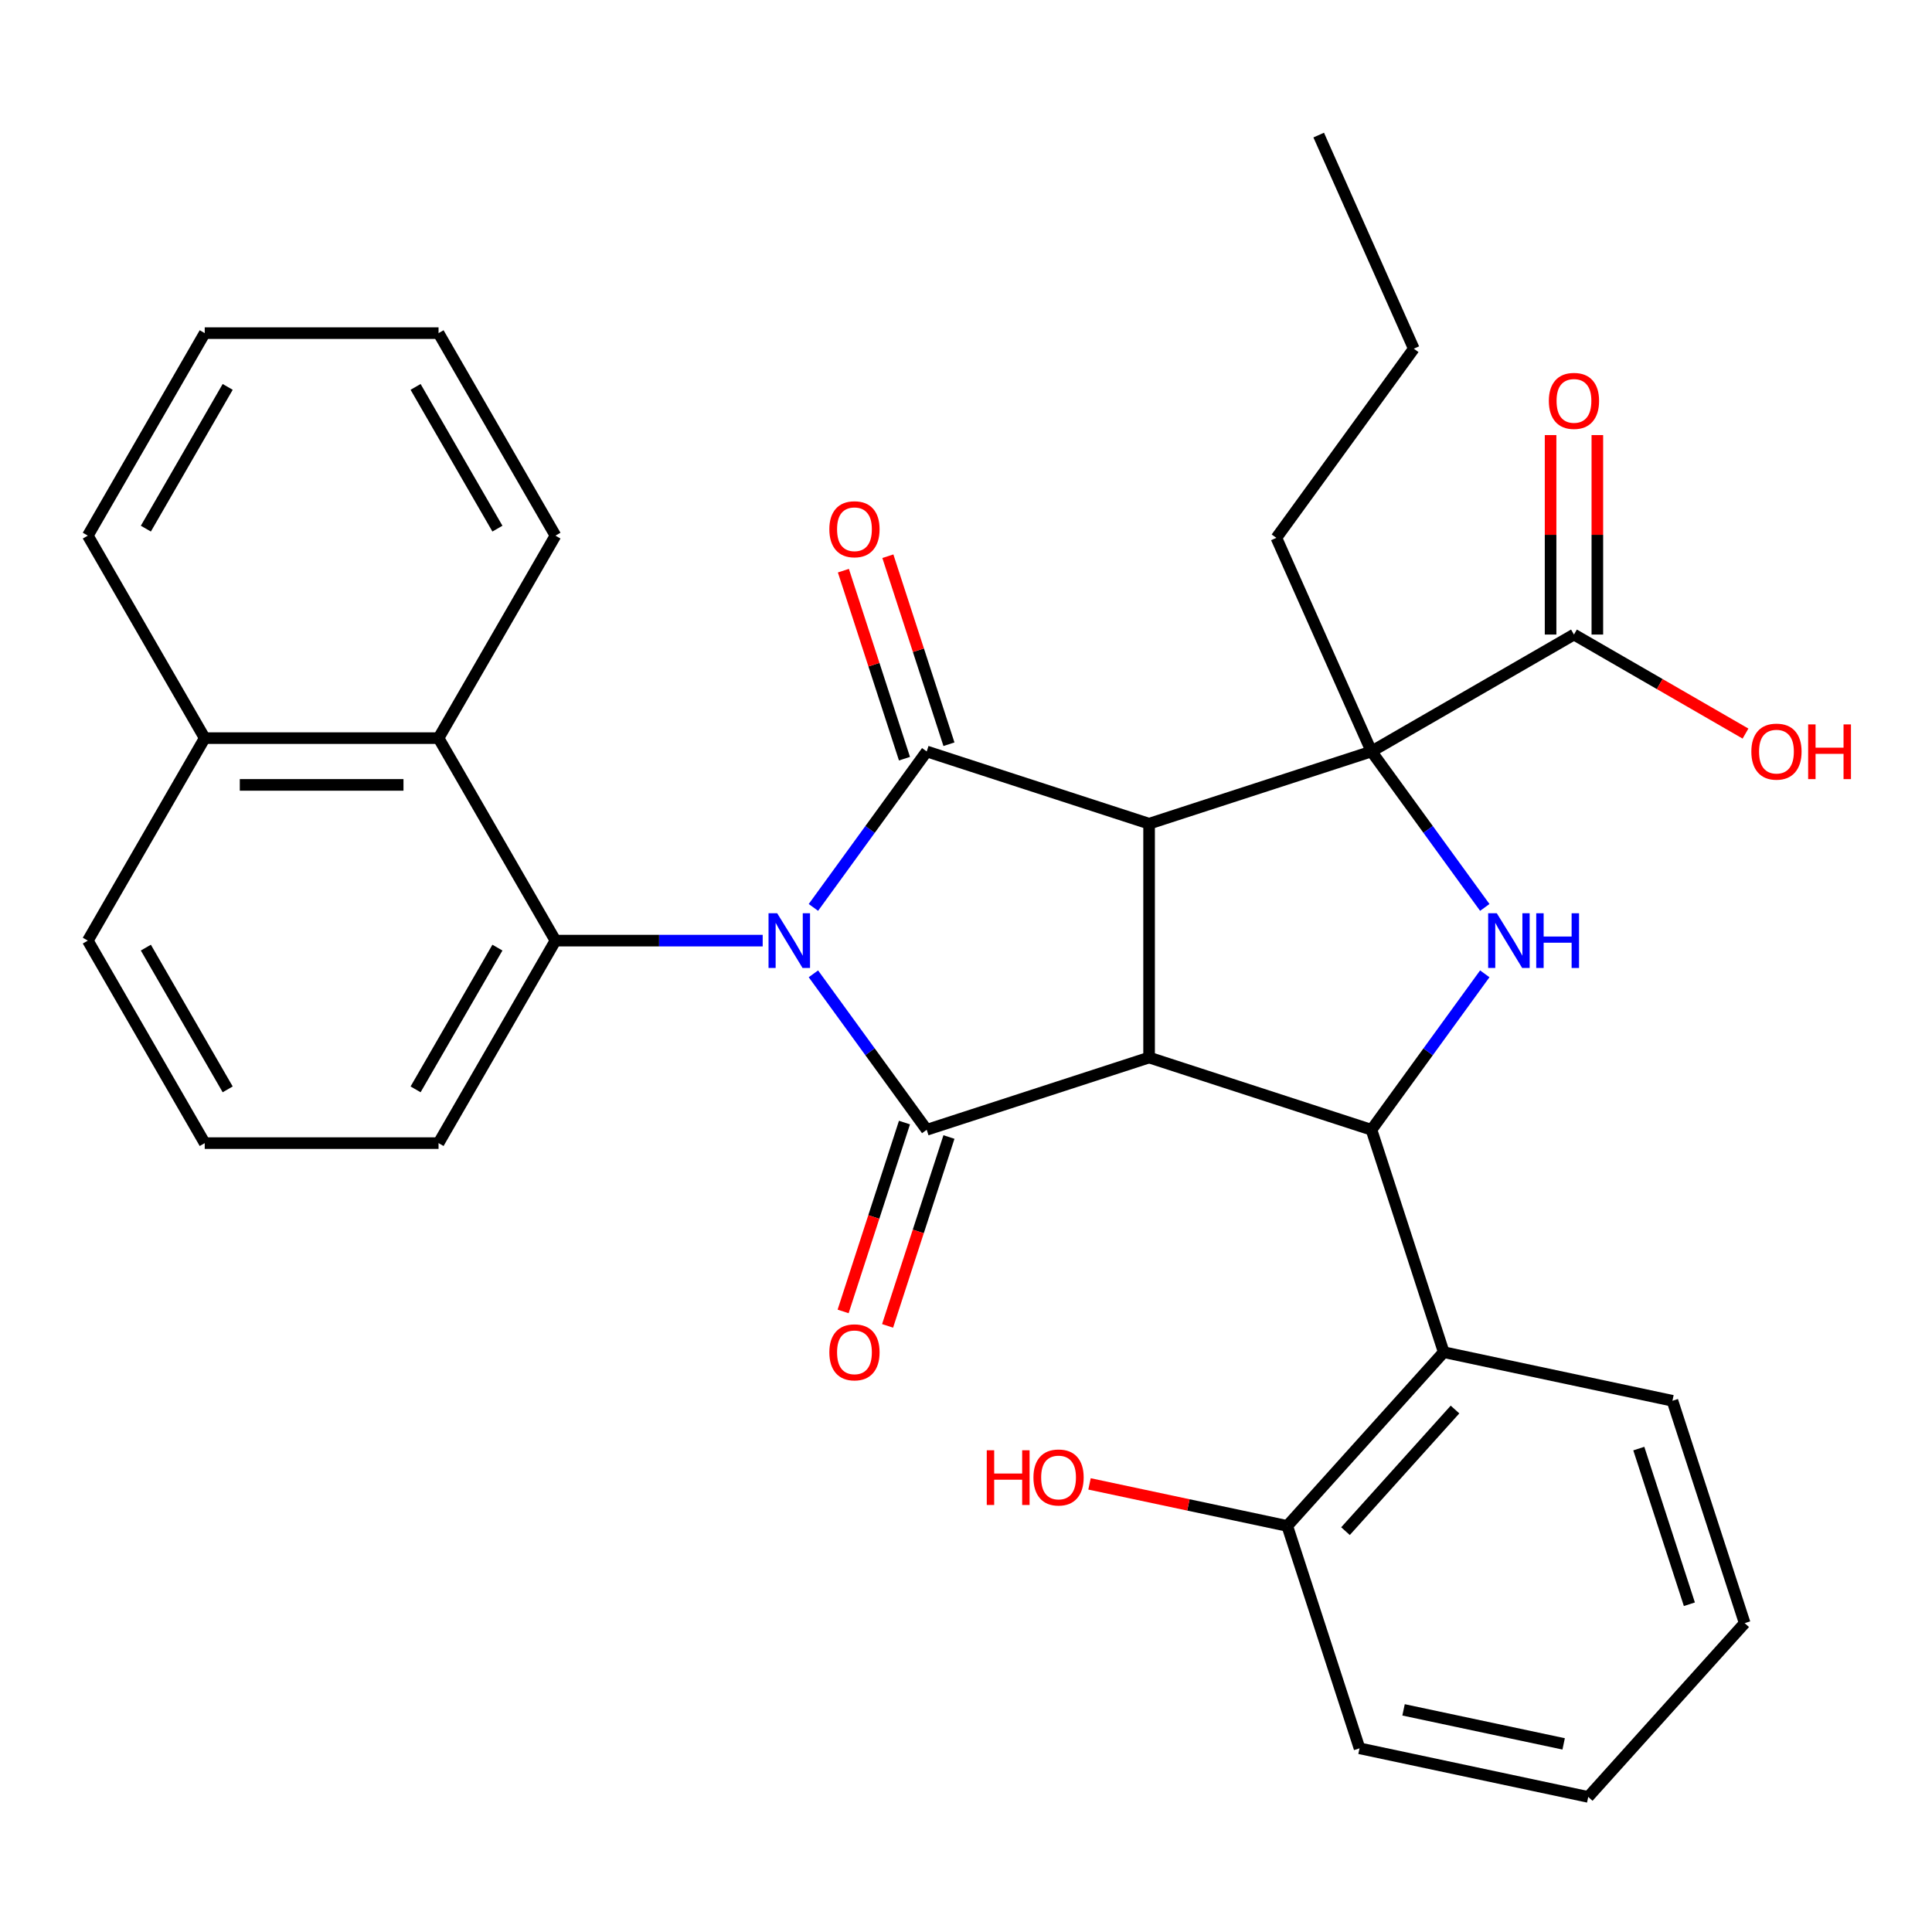 <?xml version='1.0' encoding='iso-8859-1'?>
<svg version='1.1' baseProfile='full'
              xmlns='http://www.w3.org/2000/svg'
                      xmlns:rdkit='http://www.rdkit.org/xml'
                      xmlns:xlink='http://www.w3.org/1999/xlink'
                  xml:space='preserve'
width='1000px' height='1000px' viewBox='0 0 1000 1000'>
<!-- END OF HEADER -->
<rect style='opacity:1.0;fill:#FFFFFF;stroke:none' width='1000' height='1000' x='0' y='0'> </rect>
<path class='bond-2' d='M 421.016,469.679 L 450.342,429.316' style='fill:none;fill-rule:evenodd;stroke:#0000FF;stroke-width:6px;stroke-linecap:butt;stroke-linejoin:miter;stroke-opacity:1' />
<path class='bond-2' d='M 450.342,429.316 L 479.667,388.954' style='fill:none;fill-rule:evenodd;stroke:#000000;stroke-width:6px;stroke-linecap:butt;stroke-linejoin:miter;stroke-opacity:1' />
<path class='bond-3' d='M 421.016,504.051 L 450.342,544.414' style='fill:none;fill-rule:evenodd;stroke:#0000FF;stroke-width:6px;stroke-linecap:butt;stroke-linejoin:miter;stroke-opacity:1' />
<path class='bond-3' d='M 450.342,544.414 L 479.667,584.777' style='fill:none;fill-rule:evenodd;stroke:#000000;stroke-width:6px;stroke-linecap:butt;stroke-linejoin:miter;stroke-opacity:1' />
<path class='bond-7' d='M 394.765,486.865 L 341.135,486.865' style='fill:none;fill-rule:evenodd;stroke:#0000FF;stroke-width:6px;stroke-linecap:butt;stroke-linejoin:miter;stroke-opacity:1' />
<path class='bond-7' d='M 341.135,486.865 L 287.505,486.865' style='fill:none;fill-rule:evenodd;stroke:#000000;stroke-width:6px;stroke-linecap:butt;stroke-linejoin:miter;stroke-opacity:1' />
<path class='bond-0' d='M 594.769,426.352 L 479.667,388.954' style='fill:none;fill-rule:evenodd;stroke:#000000;stroke-width:6px;stroke-linecap:butt;stroke-linejoin:miter;stroke-opacity:1' />
<path class='bond-4' d='M 594.769,426.352 L 709.871,388.954' style='fill:none;fill-rule:evenodd;stroke:#000000;stroke-width:6px;stroke-linecap:butt;stroke-linejoin:miter;stroke-opacity:1' />
<path class='bond-32' d='M 594.769,426.352 L 594.769,547.378' style='fill:none;fill-rule:evenodd;stroke:#000000;stroke-width:6px;stroke-linecap:butt;stroke-linejoin:miter;stroke-opacity:1' />
<path class='bond-1' d='M 594.769,547.378 L 479.667,584.777' style='fill:none;fill-rule:evenodd;stroke:#000000;stroke-width:6px;stroke-linecap:butt;stroke-linejoin:miter;stroke-opacity:1' />
<path class='bond-5' d='M 594.769,547.378 L 709.871,584.777' style='fill:none;fill-rule:evenodd;stroke:#000000;stroke-width:6px;stroke-linecap:butt;stroke-linejoin:miter;stroke-opacity:1' />
<path class='bond-11' d='M 491.177,385.214 L 475.367,336.556' style='fill:none;fill-rule:evenodd;stroke:#000000;stroke-width:6px;stroke-linecap:butt;stroke-linejoin:miter;stroke-opacity:1' />
<path class='bond-11' d='M 475.367,336.556 L 459.557,287.897' style='fill:none;fill-rule:evenodd;stroke:#FF0000;stroke-width:6px;stroke-linecap:butt;stroke-linejoin:miter;stroke-opacity:1' />
<path class='bond-11' d='M 468.157,392.693 L 452.347,344.035' style='fill:none;fill-rule:evenodd;stroke:#000000;stroke-width:6px;stroke-linecap:butt;stroke-linejoin:miter;stroke-opacity:1' />
<path class='bond-11' d='M 452.347,344.035 L 436.537,295.377' style='fill:none;fill-rule:evenodd;stroke:#FF0000;stroke-width:6px;stroke-linecap:butt;stroke-linejoin:miter;stroke-opacity:1' />
<path class='bond-12' d='M 468.157,581.037 L 452.276,629.915' style='fill:none;fill-rule:evenodd;stroke:#000000;stroke-width:6px;stroke-linecap:butt;stroke-linejoin:miter;stroke-opacity:1' />
<path class='bond-12' d='M 452.276,629.915 L 436.394,678.793' style='fill:none;fill-rule:evenodd;stroke:#FF0000;stroke-width:6px;stroke-linecap:butt;stroke-linejoin:miter;stroke-opacity:1' />
<path class='bond-12' d='M 491.177,588.516 L 475.296,637.395' style='fill:none;fill-rule:evenodd;stroke:#000000;stroke-width:6px;stroke-linecap:butt;stroke-linejoin:miter;stroke-opacity:1' />
<path class='bond-12' d='M 475.296,637.395 L 459.414,686.273' style='fill:none;fill-rule:evenodd;stroke:#FF0000;stroke-width:6px;stroke-linecap:butt;stroke-linejoin:miter;stroke-opacity:1' />
<path class='bond-9' d='M 709.871,388.954 L 814.682,328.441' style='fill:none;fill-rule:evenodd;stroke:#000000;stroke-width:6px;stroke-linecap:butt;stroke-linejoin:miter;stroke-opacity:1' />
<path class='bond-16' d='M 709.871,388.954 L 660.646,278.391' style='fill:none;fill-rule:evenodd;stroke:#000000;stroke-width:6px;stroke-linecap:butt;stroke-linejoin:miter;stroke-opacity:1' />
<path class='bond-34' d='M 709.871,388.954 L 739.196,429.316' style='fill:none;fill-rule:evenodd;stroke:#000000;stroke-width:6px;stroke-linecap:butt;stroke-linejoin:miter;stroke-opacity:1' />
<path class='bond-34' d='M 739.196,429.316 L 768.522,469.679' style='fill:none;fill-rule:evenodd;stroke:#0000FF;stroke-width:6px;stroke-linecap:butt;stroke-linejoin:miter;stroke-opacity:1' />
<path class='bond-6' d='M 709.871,584.777 L 739.196,544.414' style='fill:none;fill-rule:evenodd;stroke:#000000;stroke-width:6px;stroke-linecap:butt;stroke-linejoin:miter;stroke-opacity:1' />
<path class='bond-6' d='M 739.196,544.414 L 768.522,504.051' style='fill:none;fill-rule:evenodd;stroke:#0000FF;stroke-width:6px;stroke-linecap:butt;stroke-linejoin:miter;stroke-opacity:1' />
<path class='bond-8' d='M 709.871,584.777 L 747.27,699.878' style='fill:none;fill-rule:evenodd;stroke:#000000;stroke-width:6px;stroke-linecap:butt;stroke-linejoin:miter;stroke-opacity:1' />
<path class='bond-10' d='M 287.505,486.865 L 226.992,382.054' style='fill:none;fill-rule:evenodd;stroke:#000000;stroke-width:6px;stroke-linecap:butt;stroke-linejoin:miter;stroke-opacity:1' />
<path class='bond-18' d='M 287.505,486.865 L 226.992,591.676' style='fill:none;fill-rule:evenodd;stroke:#000000;stroke-width:6px;stroke-linecap:butt;stroke-linejoin:miter;stroke-opacity:1' />
<path class='bond-18' d='M 257.466,490.484 L 215.107,563.852' style='fill:none;fill-rule:evenodd;stroke:#000000;stroke-width:6px;stroke-linecap:butt;stroke-linejoin:miter;stroke-opacity:1' />
<path class='bond-13' d='M 747.27,699.878 L 666.288,789.818' style='fill:none;fill-rule:evenodd;stroke:#000000;stroke-width:6px;stroke-linecap:butt;stroke-linejoin:miter;stroke-opacity:1' />
<path class='bond-13' d='M 753.11,729.566 L 696.423,792.523' style='fill:none;fill-rule:evenodd;stroke:#000000;stroke-width:6px;stroke-linecap:butt;stroke-linejoin:miter;stroke-opacity:1' />
<path class='bond-20' d='M 747.27,699.878 L 865.65,725.041' style='fill:none;fill-rule:evenodd;stroke:#000000;stroke-width:6px;stroke-linecap:butt;stroke-linejoin:miter;stroke-opacity:1' />
<path class='bond-14' d='M 826.784,328.441 L 826.784,276.821' style='fill:none;fill-rule:evenodd;stroke:#000000;stroke-width:6px;stroke-linecap:butt;stroke-linejoin:miter;stroke-opacity:1' />
<path class='bond-14' d='M 826.784,276.821 L 826.784,225.201' style='fill:none;fill-rule:evenodd;stroke:#FF0000;stroke-width:6px;stroke-linecap:butt;stroke-linejoin:miter;stroke-opacity:1' />
<path class='bond-14' d='M 802.579,328.441 L 802.579,276.821' style='fill:none;fill-rule:evenodd;stroke:#000000;stroke-width:6px;stroke-linecap:butt;stroke-linejoin:miter;stroke-opacity:1' />
<path class='bond-14' d='M 802.579,276.821 L 802.579,225.201' style='fill:none;fill-rule:evenodd;stroke:#FF0000;stroke-width:6px;stroke-linecap:butt;stroke-linejoin:miter;stroke-opacity:1' />
<path class='bond-17' d='M 814.682,328.441 L 859.075,354.071' style='fill:none;fill-rule:evenodd;stroke:#000000;stroke-width:6px;stroke-linecap:butt;stroke-linejoin:miter;stroke-opacity:1' />
<path class='bond-17' d='M 859.075,354.071 L 903.467,379.701' style='fill:none;fill-rule:evenodd;stroke:#FF0000;stroke-width:6px;stroke-linecap:butt;stroke-linejoin:miter;stroke-opacity:1' />
<path class='bond-15' d='M 226.992,382.054 L 105.967,382.054' style='fill:none;fill-rule:evenodd;stroke:#000000;stroke-width:6px;stroke-linecap:butt;stroke-linejoin:miter;stroke-opacity:1' />
<path class='bond-15' d='M 208.839,406.259 L 124.121,406.259' style='fill:none;fill-rule:evenodd;stroke:#000000;stroke-width:6px;stroke-linecap:butt;stroke-linejoin:miter;stroke-opacity:1' />
<path class='bond-21' d='M 226.992,382.054 L 287.505,277.243' style='fill:none;fill-rule:evenodd;stroke:#000000;stroke-width:6px;stroke-linecap:butt;stroke-linejoin:miter;stroke-opacity:1' />
<path class='bond-19' d='M 666.288,789.818 L 615.111,778.94' style='fill:none;fill-rule:evenodd;stroke:#000000;stroke-width:6px;stroke-linecap:butt;stroke-linejoin:miter;stroke-opacity:1' />
<path class='bond-19' d='M 615.111,778.94 L 563.933,768.061' style='fill:none;fill-rule:evenodd;stroke:#FF0000;stroke-width:6px;stroke-linecap:butt;stroke-linejoin:miter;stroke-opacity:1' />
<path class='bond-24' d='M 666.288,789.818 L 703.687,904.92' style='fill:none;fill-rule:evenodd;stroke:#000000;stroke-width:6px;stroke-linecap:butt;stroke-linejoin:miter;stroke-opacity:1' />
<path class='bond-25' d='M 105.967,382.054 L 45.455,277.243' style='fill:none;fill-rule:evenodd;stroke:#000000;stroke-width:6px;stroke-linecap:butt;stroke-linejoin:miter;stroke-opacity:1' />
<path class='bond-33' d='M 105.967,382.054 L 45.455,486.865' style='fill:none;fill-rule:evenodd;stroke:#000000;stroke-width:6px;stroke-linecap:butt;stroke-linejoin:miter;stroke-opacity:1' />
<path class='bond-26' d='M 660.646,278.391 L 731.782,180.48' style='fill:none;fill-rule:evenodd;stroke:#000000;stroke-width:6px;stroke-linecap:butt;stroke-linejoin:miter;stroke-opacity:1' />
<path class='bond-22' d='M 226.992,591.676 L 105.967,591.676' style='fill:none;fill-rule:evenodd;stroke:#000000;stroke-width:6px;stroke-linecap:butt;stroke-linejoin:miter;stroke-opacity:1' />
<path class='bond-27' d='M 865.65,725.041 L 903.049,840.143' style='fill:none;fill-rule:evenodd;stroke:#000000;stroke-width:6px;stroke-linecap:butt;stroke-linejoin:miter;stroke-opacity:1' />
<path class='bond-27' d='M 848.24,749.786 L 874.419,830.357' style='fill:none;fill-rule:evenodd;stroke:#000000;stroke-width:6px;stroke-linecap:butt;stroke-linejoin:miter;stroke-opacity:1' />
<path class='bond-28' d='M 287.505,277.243 L 226.992,172.432' style='fill:none;fill-rule:evenodd;stroke:#000000;stroke-width:6px;stroke-linecap:butt;stroke-linejoin:miter;stroke-opacity:1' />
<path class='bond-28' d='M 257.466,273.624 L 215.107,200.256' style='fill:none;fill-rule:evenodd;stroke:#000000;stroke-width:6px;stroke-linecap:butt;stroke-linejoin:miter;stroke-opacity:1' />
<path class='bond-23' d='M 105.967,591.676 L 45.455,486.865' style='fill:none;fill-rule:evenodd;stroke:#000000;stroke-width:6px;stroke-linecap:butt;stroke-linejoin:miter;stroke-opacity:1' />
<path class='bond-23' d='M 117.852,563.852 L 75.494,490.484' style='fill:none;fill-rule:evenodd;stroke:#000000;stroke-width:6px;stroke-linecap:butt;stroke-linejoin:miter;stroke-opacity:1' />
<path class='bond-36' d='M 703.687,904.92 L 822.068,930.082' style='fill:none;fill-rule:evenodd;stroke:#000000;stroke-width:6px;stroke-linecap:butt;stroke-linejoin:miter;stroke-opacity:1' />
<path class='bond-36' d='M 726.477,885.018 L 809.343,902.632' style='fill:none;fill-rule:evenodd;stroke:#000000;stroke-width:6px;stroke-linecap:butt;stroke-linejoin:miter;stroke-opacity:1' />
<path class='bond-35' d='M 45.455,277.243 L 105.967,172.432' style='fill:none;fill-rule:evenodd;stroke:#000000;stroke-width:6px;stroke-linecap:butt;stroke-linejoin:miter;stroke-opacity:1' />
<path class='bond-35' d='M 75.494,273.624 L 117.852,200.256' style='fill:none;fill-rule:evenodd;stroke:#000000;stroke-width:6px;stroke-linecap:butt;stroke-linejoin:miter;stroke-opacity:1' />
<path class='bond-29' d='M 731.782,180.48 L 682.557,69.918' style='fill:none;fill-rule:evenodd;stroke:#000000;stroke-width:6px;stroke-linecap:butt;stroke-linejoin:miter;stroke-opacity:1' />
<path class='bond-30' d='M 903.049,840.143 L 822.068,930.082' style='fill:none;fill-rule:evenodd;stroke:#000000;stroke-width:6px;stroke-linecap:butt;stroke-linejoin:miter;stroke-opacity:1' />
<path class='bond-31' d='M 226.992,172.432 L 105.967,172.432' style='fill:none;fill-rule:evenodd;stroke:#000000;stroke-width:6px;stroke-linecap:butt;stroke-linejoin:miter;stroke-opacity:1' />
<path  class='atom-0' d='M 402.27 472.705
L 411.55 487.705
Q 412.47 489.185, 413.95 491.865
Q 415.43 494.545, 415.51 494.705
L 415.51 472.705
L 419.27 472.705
L 419.27 501.025
L 415.39 501.025
L 405.43 484.625
Q 404.27 482.705, 403.03 480.505
Q 401.83 478.305, 401.47 477.625
L 401.47 501.025
L 397.79 501.025
L 397.79 472.705
L 402.27 472.705
' fill='#0000FF'/>
<path  class='atom-7' d='M 774.748 472.705
L 784.028 487.705
Q 784.948 489.185, 786.428 491.865
Q 787.908 494.545, 787.988 494.705
L 787.988 472.705
L 791.748 472.705
L 791.748 501.025
L 787.868 501.025
L 777.908 484.625
Q 776.748 482.705, 775.508 480.505
Q 774.308 478.305, 773.948 477.625
L 773.948 501.025
L 770.268 501.025
L 770.268 472.705
L 774.748 472.705
' fill='#0000FF'/>
<path  class='atom-7' d='M 795.148 472.705
L 798.988 472.705
L 798.988 484.745
L 813.468 484.745
L 813.468 472.705
L 817.308 472.705
L 817.308 501.025
L 813.468 501.025
L 813.468 487.945
L 798.988 487.945
L 798.988 501.025
L 795.148 501.025
L 795.148 472.705
' fill='#0000FF'/>
<path  class='atom-12' d='M 429.268 273.932
Q 429.268 267.132, 432.628 263.332
Q 435.988 259.532, 442.268 259.532
Q 448.548 259.532, 451.908 263.332
Q 455.268 267.132, 455.268 273.932
Q 455.268 280.812, 451.868 284.732
Q 448.468 288.612, 442.268 288.612
Q 436.028 288.612, 432.628 284.732
Q 429.268 280.852, 429.268 273.932
M 442.268 285.412
Q 446.588 285.412, 448.908 282.532
Q 451.268 279.612, 451.268 273.932
Q 451.268 268.372, 448.908 265.572
Q 446.588 262.732, 442.268 262.732
Q 437.948 262.732, 435.588 265.532
Q 433.268 268.332, 433.268 273.932
Q 433.268 279.652, 435.588 282.532
Q 437.948 285.412, 442.268 285.412
' fill='#FF0000'/>
<path  class='atom-13' d='M 429.268 699.958
Q 429.268 693.158, 432.628 689.358
Q 435.988 685.558, 442.268 685.558
Q 448.548 685.558, 451.908 689.358
Q 455.268 693.158, 455.268 699.958
Q 455.268 706.838, 451.868 710.758
Q 448.468 714.638, 442.268 714.638
Q 436.028 714.638, 432.628 710.758
Q 429.268 706.878, 429.268 699.958
M 442.268 711.438
Q 446.588 711.438, 448.908 708.558
Q 451.268 705.638, 451.268 699.958
Q 451.268 694.398, 448.908 691.598
Q 446.588 688.758, 442.268 688.758
Q 437.948 688.758, 435.588 691.558
Q 433.268 694.358, 433.268 699.958
Q 433.268 705.678, 435.588 708.558
Q 437.948 711.438, 442.268 711.438
' fill='#FF0000'/>
<path  class='atom-15' d='M 801.682 207.496
Q 801.682 200.696, 805.042 196.896
Q 808.402 193.096, 814.682 193.096
Q 820.962 193.096, 824.322 196.896
Q 827.682 200.696, 827.682 207.496
Q 827.682 214.376, 824.282 218.296
Q 820.882 222.176, 814.682 222.176
Q 808.442 222.176, 805.042 218.296
Q 801.682 214.416, 801.682 207.496
M 814.682 218.976
Q 819.002 218.976, 821.322 216.096
Q 823.682 213.176, 823.682 207.496
Q 823.682 201.936, 821.322 199.136
Q 819.002 196.296, 814.682 196.296
Q 810.362 196.296, 808.002 199.096
Q 805.682 201.896, 805.682 207.496
Q 805.682 213.216, 808.002 216.096
Q 810.362 218.976, 814.682 218.976
' fill='#FF0000'/>
<path  class='atom-18' d='M 906.493 389.034
Q 906.493 382.234, 909.853 378.434
Q 913.213 374.634, 919.493 374.634
Q 925.773 374.634, 929.133 378.434
Q 932.493 382.234, 932.493 389.034
Q 932.493 395.914, 929.093 399.834
Q 925.693 403.714, 919.493 403.714
Q 913.253 403.714, 909.853 399.834
Q 906.493 395.954, 906.493 389.034
M 919.493 400.514
Q 923.813 400.514, 926.133 397.634
Q 928.493 394.714, 928.493 389.034
Q 928.493 383.474, 926.133 380.674
Q 923.813 377.834, 919.493 377.834
Q 915.173 377.834, 912.813 380.634
Q 910.493 383.434, 910.493 389.034
Q 910.493 394.754, 912.813 397.634
Q 915.173 400.514, 919.493 400.514
' fill='#FF0000'/>
<path  class='atom-18' d='M 935.893 374.954
L 939.733 374.954
L 939.733 386.994
L 954.213 386.994
L 954.213 374.954
L 958.053 374.954
L 958.053 403.274
L 954.213 403.274
L 954.213 390.194
L 939.733 390.194
L 939.733 403.274
L 935.893 403.274
L 935.893 374.954
' fill='#FF0000'/>
<path  class='atom-20' d='M 510.748 750.655
L 514.588 750.655
L 514.588 762.695
L 529.068 762.695
L 529.068 750.655
L 532.908 750.655
L 532.908 778.975
L 529.068 778.975
L 529.068 765.895
L 514.588 765.895
L 514.588 778.975
L 510.748 778.975
L 510.748 750.655
' fill='#FF0000'/>
<path  class='atom-20' d='M 534.908 764.735
Q 534.908 757.935, 538.268 754.135
Q 541.628 750.335, 547.908 750.335
Q 554.188 750.335, 557.548 754.135
Q 560.908 757.935, 560.908 764.735
Q 560.908 771.615, 557.508 775.535
Q 554.108 779.415, 547.908 779.415
Q 541.668 779.415, 538.268 775.535
Q 534.908 771.655, 534.908 764.735
M 547.908 776.215
Q 552.228 776.215, 554.548 773.335
Q 556.908 770.415, 556.908 764.735
Q 556.908 759.175, 554.548 756.375
Q 552.228 753.535, 547.908 753.535
Q 543.588 753.535, 541.228 756.335
Q 538.908 759.135, 538.908 764.735
Q 538.908 770.455, 541.228 773.335
Q 543.588 776.215, 547.908 776.215
' fill='#FF0000'/>
</svg>
